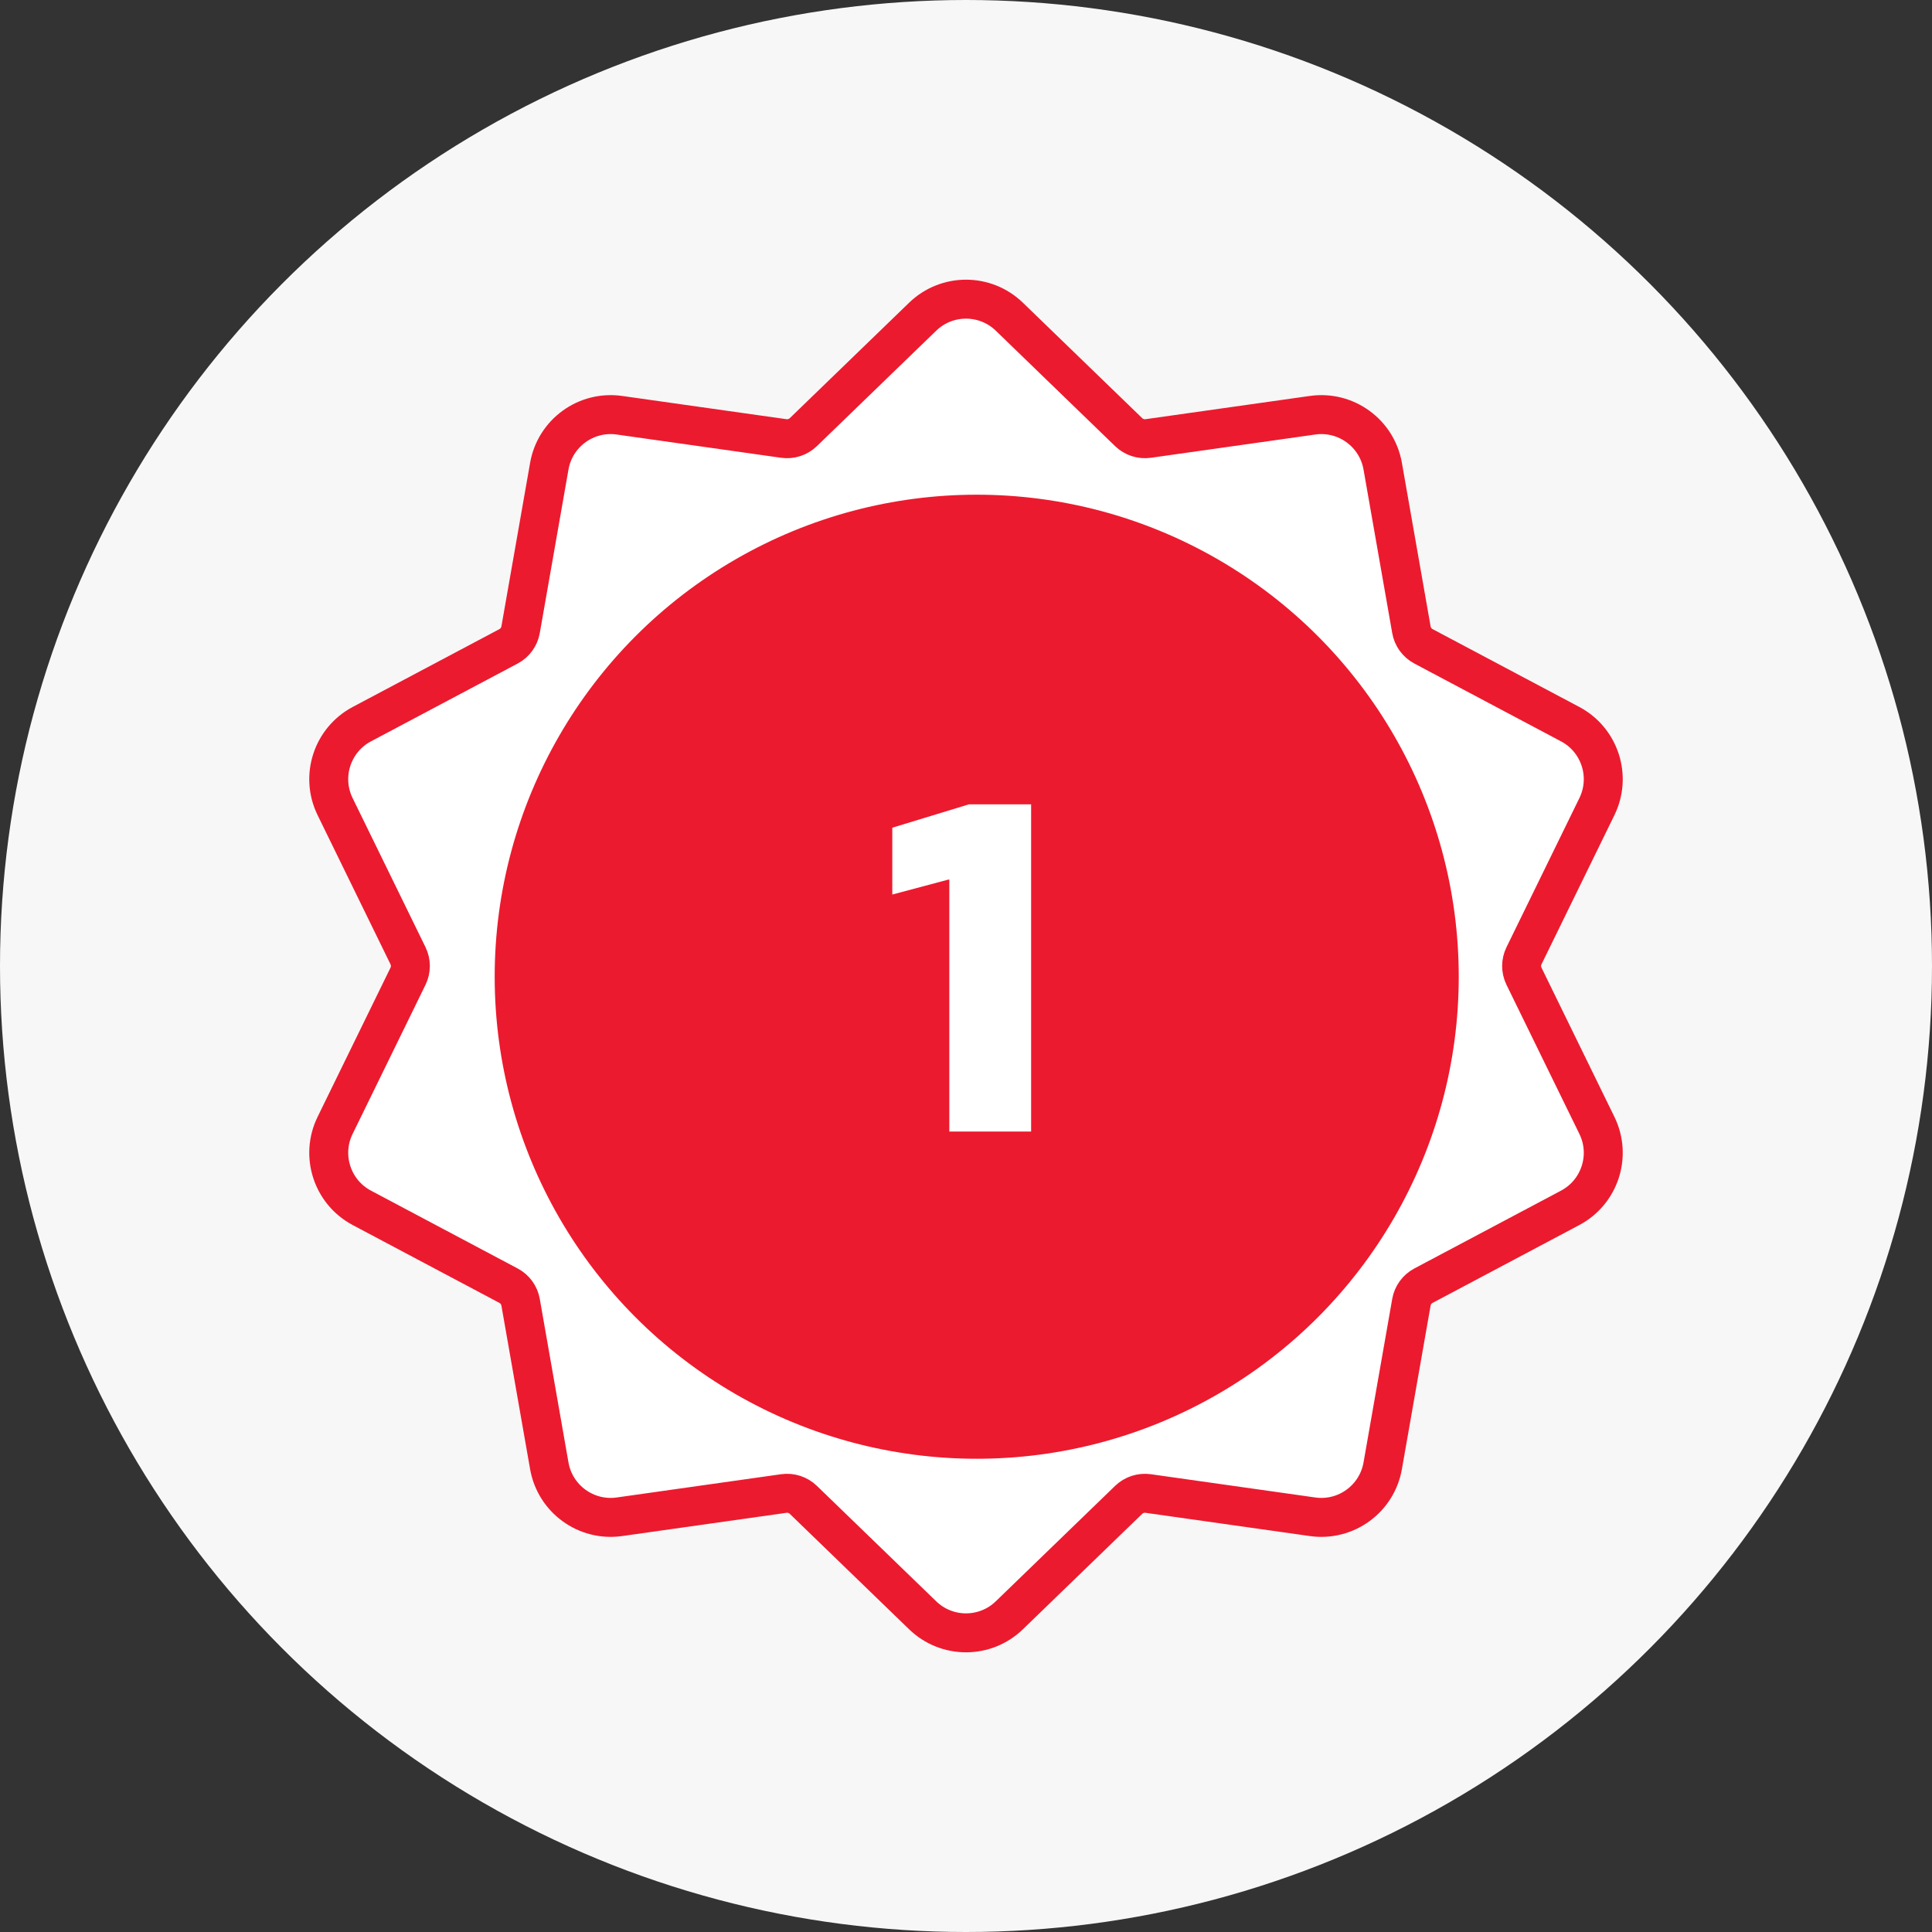 <?xml version="1.0" encoding="utf-8"?>
<svg xmlns="http://www.w3.org/2000/svg" fill="none" height="128" viewBox="0 0 128 128" width="128">
<rect x="0" y="0" width="128" height="128" fill="#333333" stroke="none"/>
<circle cx="64" cy="64" fill="#F7F7F7" r="64"/>
<path d="M74.777 28.631L66.871 20.982C65.27 19.433 62.73 19.433 61.129 20.982L53.223 28.631C52.88 28.963 52.402 29.118 51.929 29.051L41.037 27.51C38.832 27.198 36.777 28.692 36.392 30.885L34.491 41.72C34.409 42.191 34.114 42.597 33.692 42.821L23.975 47.976C22.007 49.02 21.222 51.436 22.2 53.437L27.031 63.32C27.241 63.749 27.241 64.251 27.031 64.68L22.2 74.563C21.222 76.564 22.007 78.98 23.975 80.024L33.692 85.18C34.114 85.403 34.409 85.809 34.491 86.28L36.392 97.115C36.777 99.308 38.832 100.802 41.037 100.49L51.929 98.949C52.402 98.882 52.88 99.037 53.223 99.369L61.129 107.018C62.73 108.567 65.27 108.567 66.871 107.018L74.777 99.369C75.121 99.037 75.598 98.882 76.071 98.949L86.963 100.49C89.168 100.802 91.223 99.308 91.608 97.115L93.509 86.28C93.591 85.809 93.886 85.403 94.308 85.18L104.025 80.024C105.993 78.98 106.778 76.564 105.8 74.563L100.969 64.68C100.759 64.251 100.759 63.749 100.969 63.32L105.8 53.437C106.778 51.436 105.993 49.02 104.025 47.976L94.308 42.821C93.886 42.597 93.591 42.191 93.509 41.72L91.608 30.885C91.223 28.692 89.168 27.198 86.963 27.51L76.071 29.051C75.598 29.118 75.121 28.963 74.777 28.631Z" fill="white" stroke="#EC1A2E" stroke-width="2.581"/>
<circle cx="64.71" cy="64.711" fill="#EC1A2E" r="31.936"/>
<path d="M62.895 58.275H62.833L59.117 59.266V54.838L64.196 53.289H68.314V74.967H62.895V58.275Z" fill="white"/>
</svg>